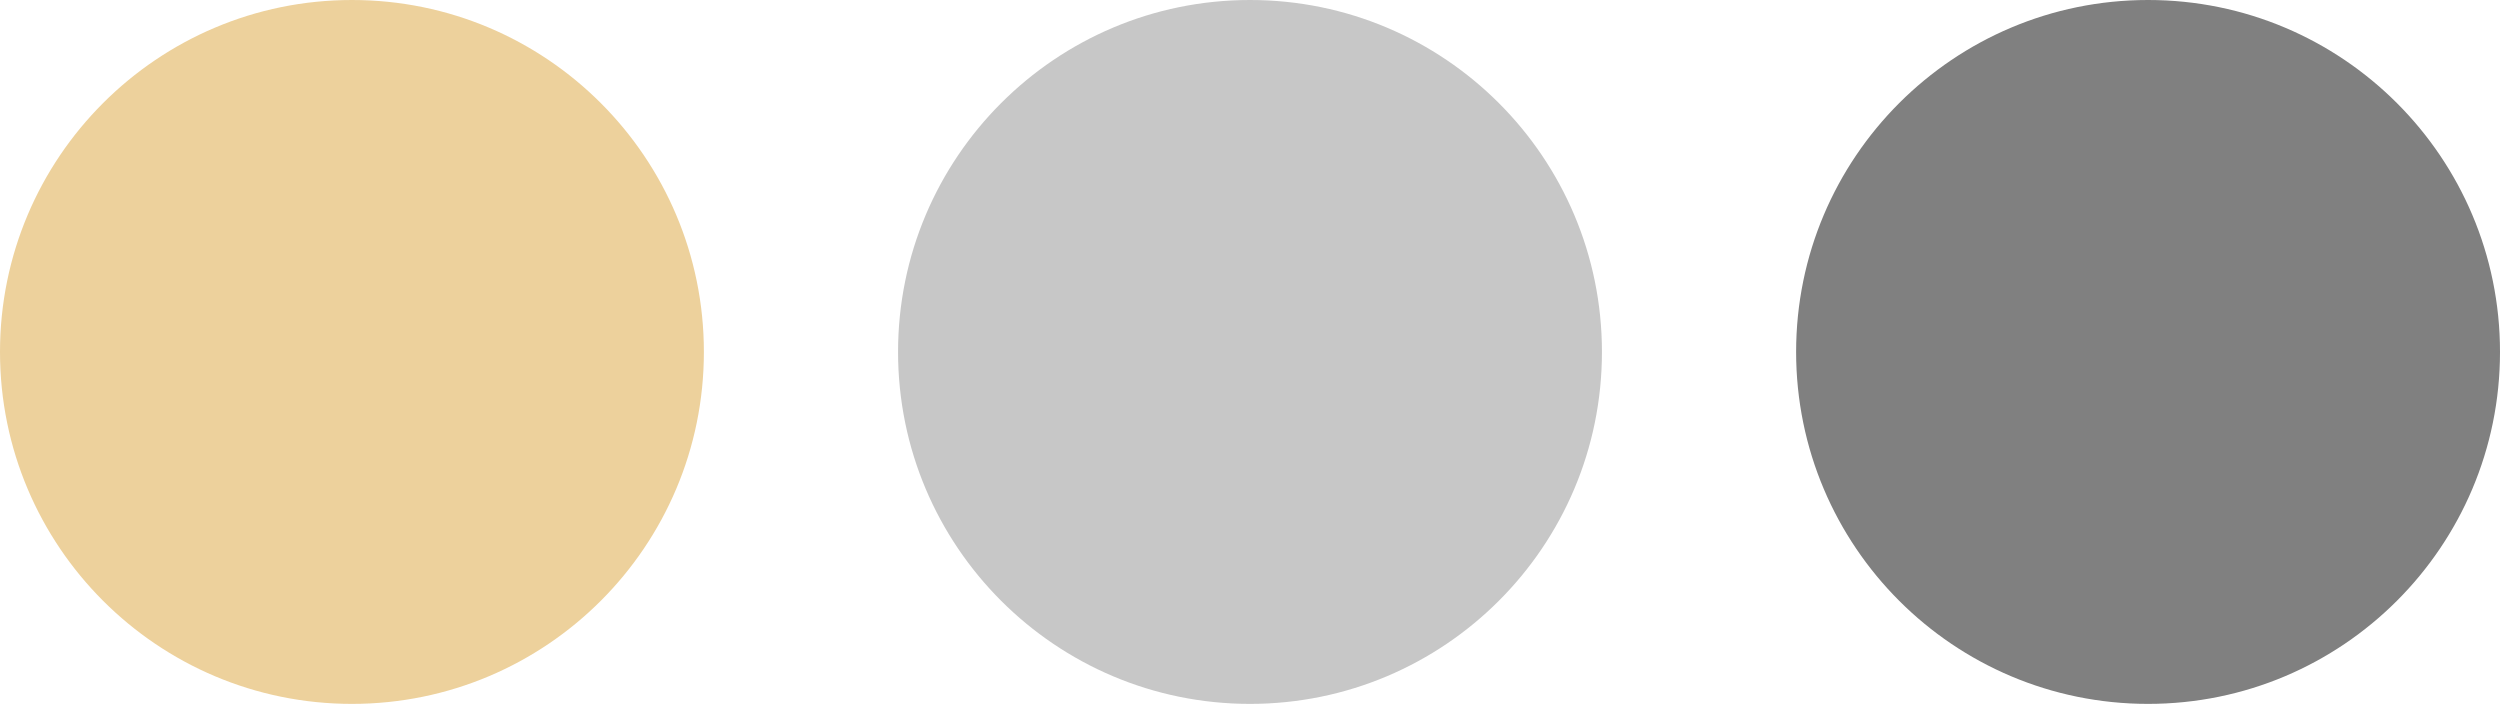 <?xml version="1.0" encoding="UTF-8"?> <svg xmlns="http://www.w3.org/2000/svg" width="103" height="29" viewBox="0 0 103 29" fill="none"><circle cx="88.5" cy="14.5" r="14.5" transform="rotate(90 88.5 14.5)" fill="#808080"></circle><circle cx="51.5" cy="14.5" r="14.5" transform="rotate(90 51.5 14.5)" fill="#C7C7C7"></circle><circle cx="14.5" cy="14.5" r="14.5" transform="rotate(90 14.5 14.5)" fill="#EDD19C"></circle></svg> 